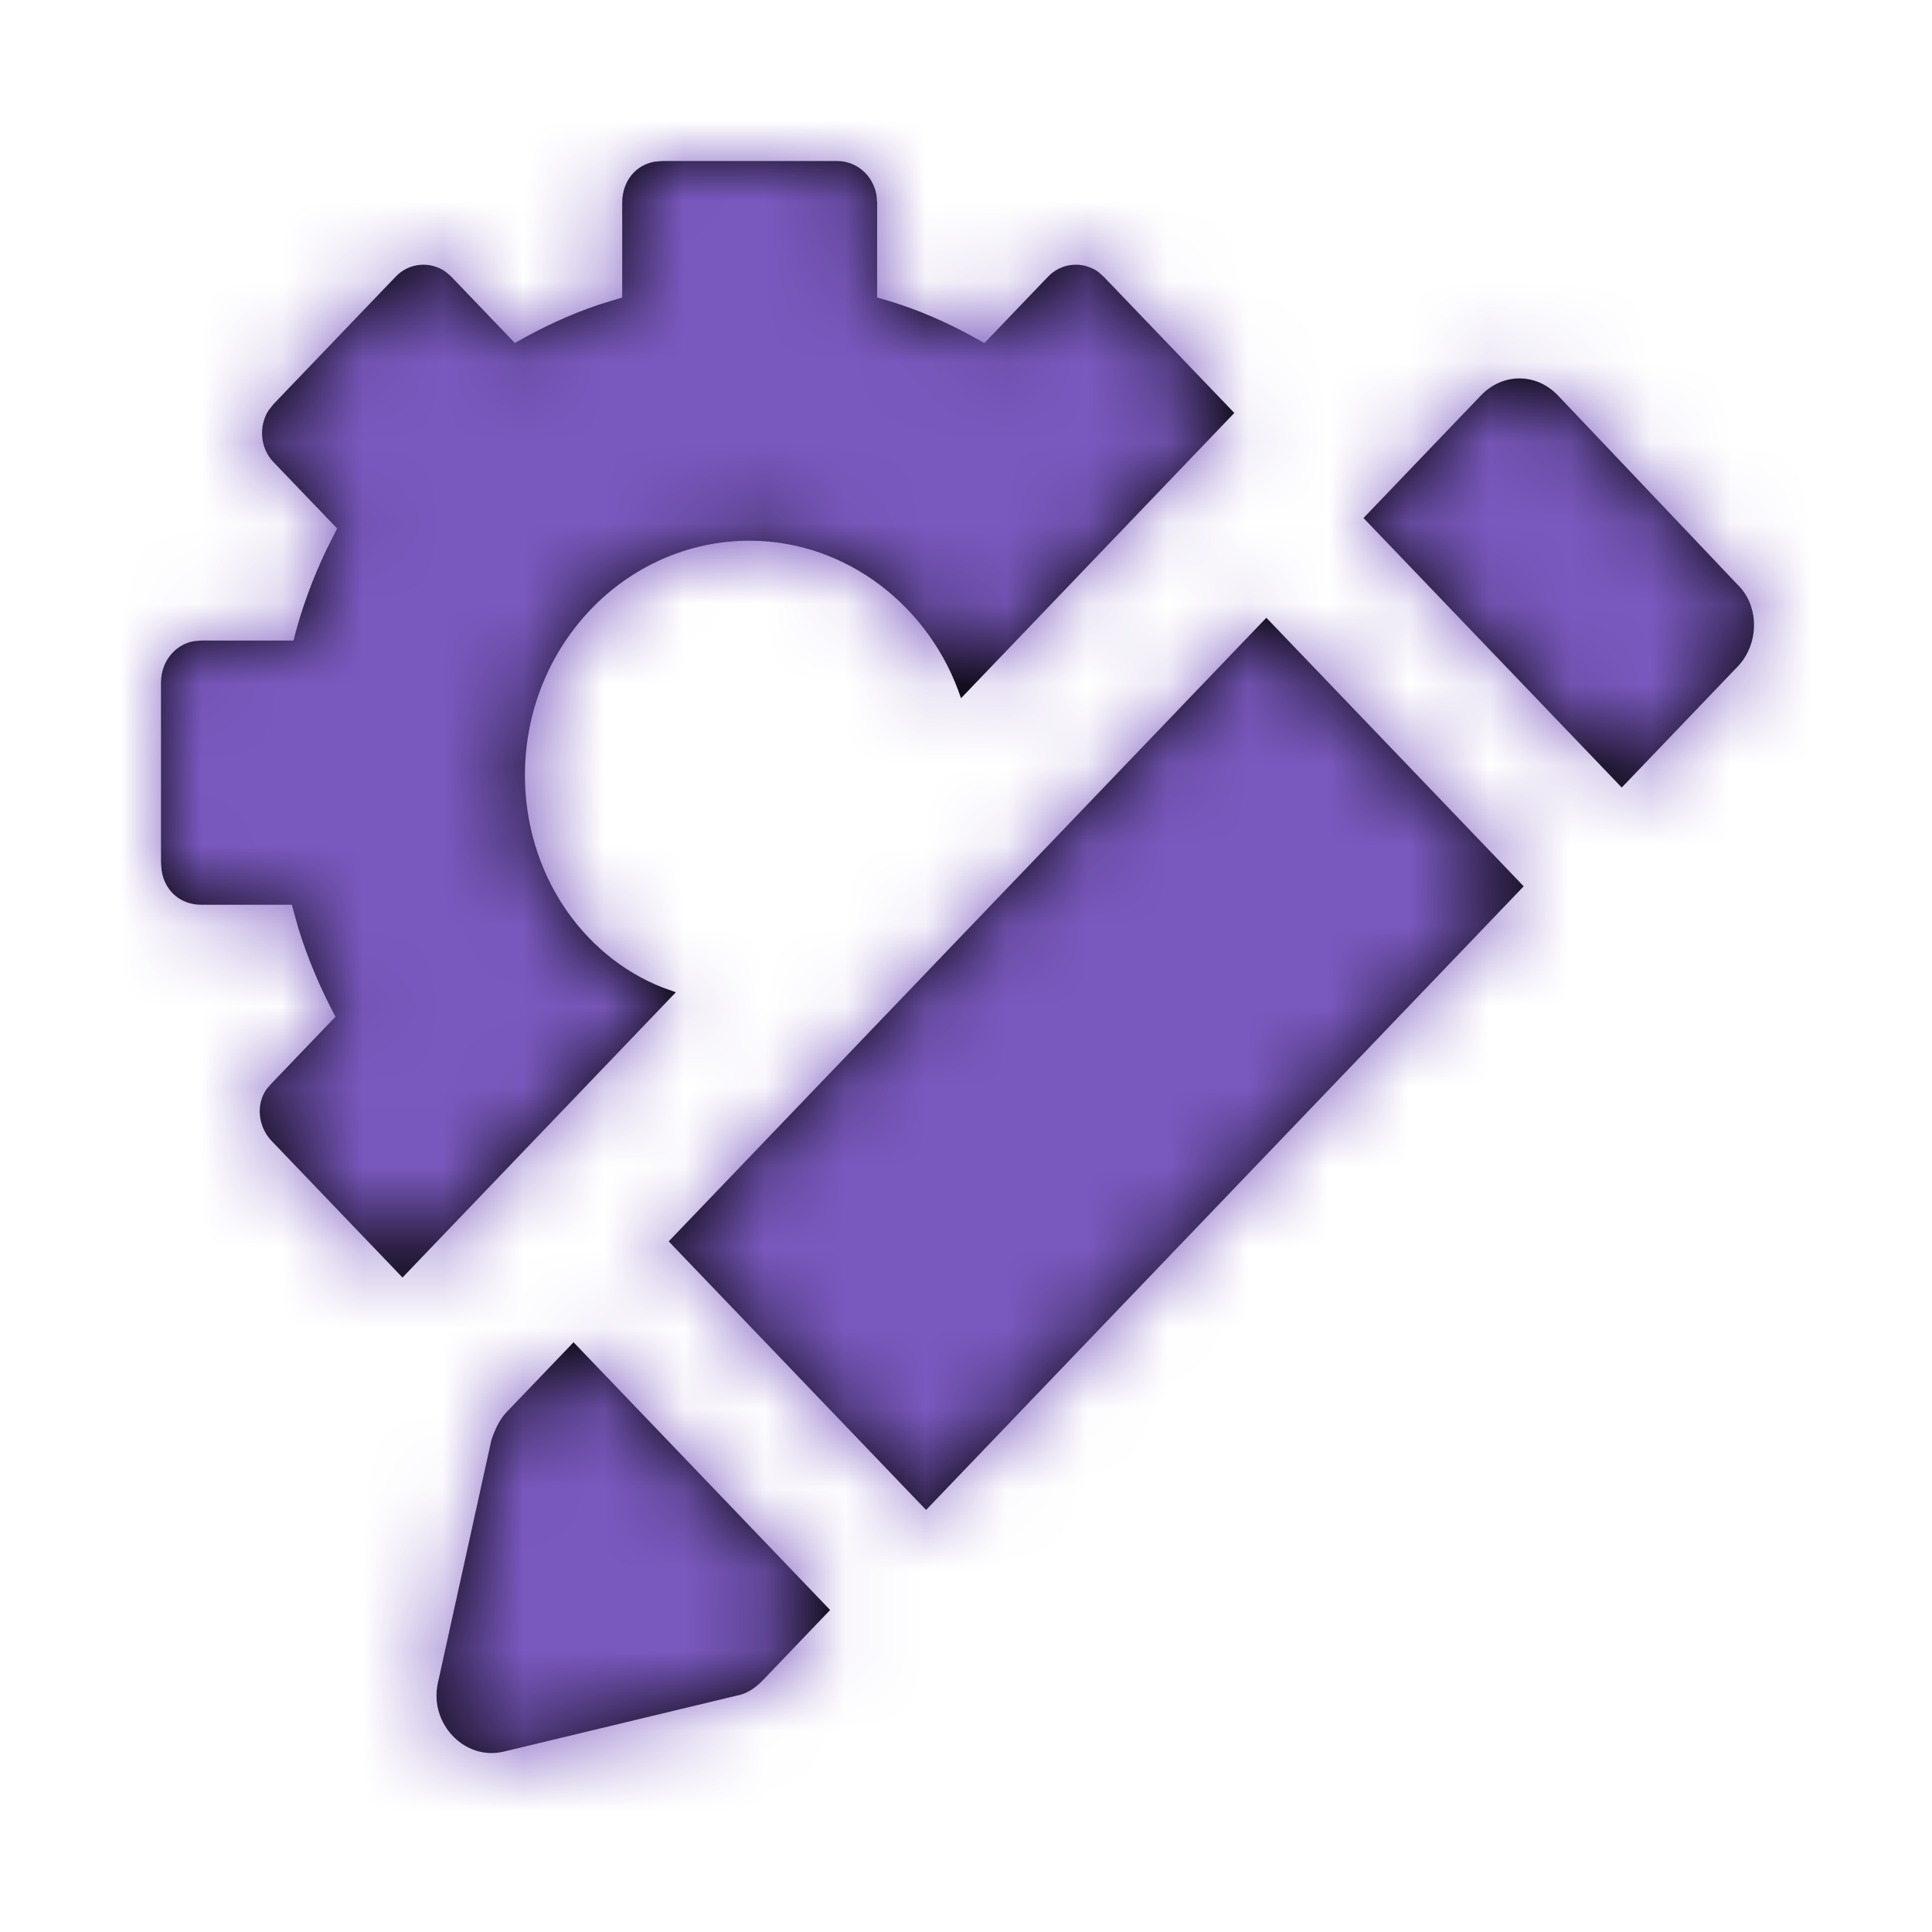 <?xml version="1.0" encoding="UTF-8"?>
<svg width="24px" height="24px" viewBox="0 0 24 24" version="1.1" xmlns="http://www.w3.org/2000/svg" xmlns:xlink="http://www.w3.org/1999/xlink">
    <title>Atoms/Icons/ic_tools</title>
    <defs>
        <path d="M498.564,237.104 C499.136,237.104 499.517,237.604 499.517,238.104 C499.517,238.661 499.188,239.045 498.684,239.097 L498.564,239.104 L494.469,239.104 C493.898,239.104 493.517,238.704 493.517,238.104 C493.517,237.546 493.845,237.162 494.35,237.11 L494.469,237.104 L498.564,237.104 Z M498.564,234.565 C499.136,234.565 499.517,234.965 499.517,235.565 C499.517,236.122 499.188,236.507 498.684,236.559 L498.564,236.565 L494.469,236.565 C493.898,236.565 493.517,236.165 493.517,235.565 C493.517,235.008 493.845,234.623 494.35,234.571 L494.469,234.565 L498.564,234.565 Z M498.564,231.95 C499.136,231.95 499.517,232.35 499.517,232.95 C499.517,233.507 499.188,233.892 498.684,233.944 L498.564,233.95 L494.469,233.95 C493.898,233.95 493.517,233.55 493.517,232.95 C493.517,232.393 493.845,232.008 494.35,231.956 L494.469,231.95 L498.564,231.95 Z M7.125,16.674 L10.312,20 L9.479,20.87 C9.375,20.978 9.271,21.043 9.146,21.065 L9.146,21.065 L6.25,21.761 C5.771,21.87 5.333,21.413 5.438,20.913 L5.438,20.913 L6.104,17.891 C6.146,17.761 6.208,17.63 6.292,17.543 L6.292,17.543 L7.125,16.674 Z M15.731,7.674 L18.928,11.01 L11.504,18.757 L8.307,15.421 L15.731,7.674 Z M10.396,2 C10.637,2 10.844,2.172 10.888,2.424 L10.896,2.522 L10.896,3.696 C11.279,3.8 11.636,3.946 11.976,4.123 L12.229,4.261 L13.021,3.435 C13.188,3.261 13.453,3.242 13.642,3.377 L13.708,3.435 L15.333,5.13 L11.938,8.674 C11.562,7.543 10.521,6.717 9.312,6.717 C7.771,6.717 6.521,8.022 6.521,9.63 C6.521,10.828 7.217,11.869 8.233,12.268 L8.396,12.326 L5,15.87 L3.375,14.174 C3.208,14 3.173,13.723 3.314,13.526 L3.375,13.457 L4.167,12.63 C3.983,12.283 3.827,11.921 3.707,11.534 L3.625,11.239 L2.5,11.239 C2.241,11.239 2.047,11.067 2.008,10.815 L2,10.717 L2,8.478 C2,8.227 2.165,8.01 2.406,7.965 L2.5,7.957 L3.646,7.957 C3.746,7.557 3.886,7.184 4.055,6.829 L4.188,6.565 L3.396,5.739 C3.232,5.568 3.211,5.297 3.334,5.101 L3.396,5.022 L4.917,3.435 C5.083,3.261 5.349,3.242 5.537,3.377 L5.604,3.435 L6.396,4.261 C6.729,4.07 7.076,3.906 7.447,3.782 L7.729,3.696 L7.729,2.522 C7.729,2.251 7.894,2.049 8.135,2.008 L8.229,2 L10.396,2 Z M18.396,4.913 C18.667,4.63 19.083,4.63 19.354,4.913 L19.354,4.913 L21.583,7.261 C21.854,7.522 21.854,7.978 21.604,8.261 L21.604,8.261 L20.146,9.783 L16.938,6.435 Z" id="path-1"></path>
        <rect id="path-3" x="0" y="0" width="50" height="50"></rect>
    </defs>
    <g id="Atoms/Icons/ic_tools" stroke="none" stroke-width="1" fill="none" fill-rule="evenodd">
        <mask id="mask-2" fill="white">
            <use xlink:href="#path-1"></use>
        </mask>
        <use id="Path-4" fill="#000000" fill-rule="nonzero" xlink:href="#path-1"></use>
        <g id="Atoms/Colors/Primary" mask="url(#mask-2)">
            <g transform="translate(-13, -13)">
                <mask id="mask-4" fill="white">
                    <use xlink:href="#path-3"></use>
                </mask>
                <use id="Colour" stroke="none" fill="#7A59BF" fill-rule="evenodd" xlink:href="#path-3"></use>
            </g>
        </g>
    </g>
</svg>
